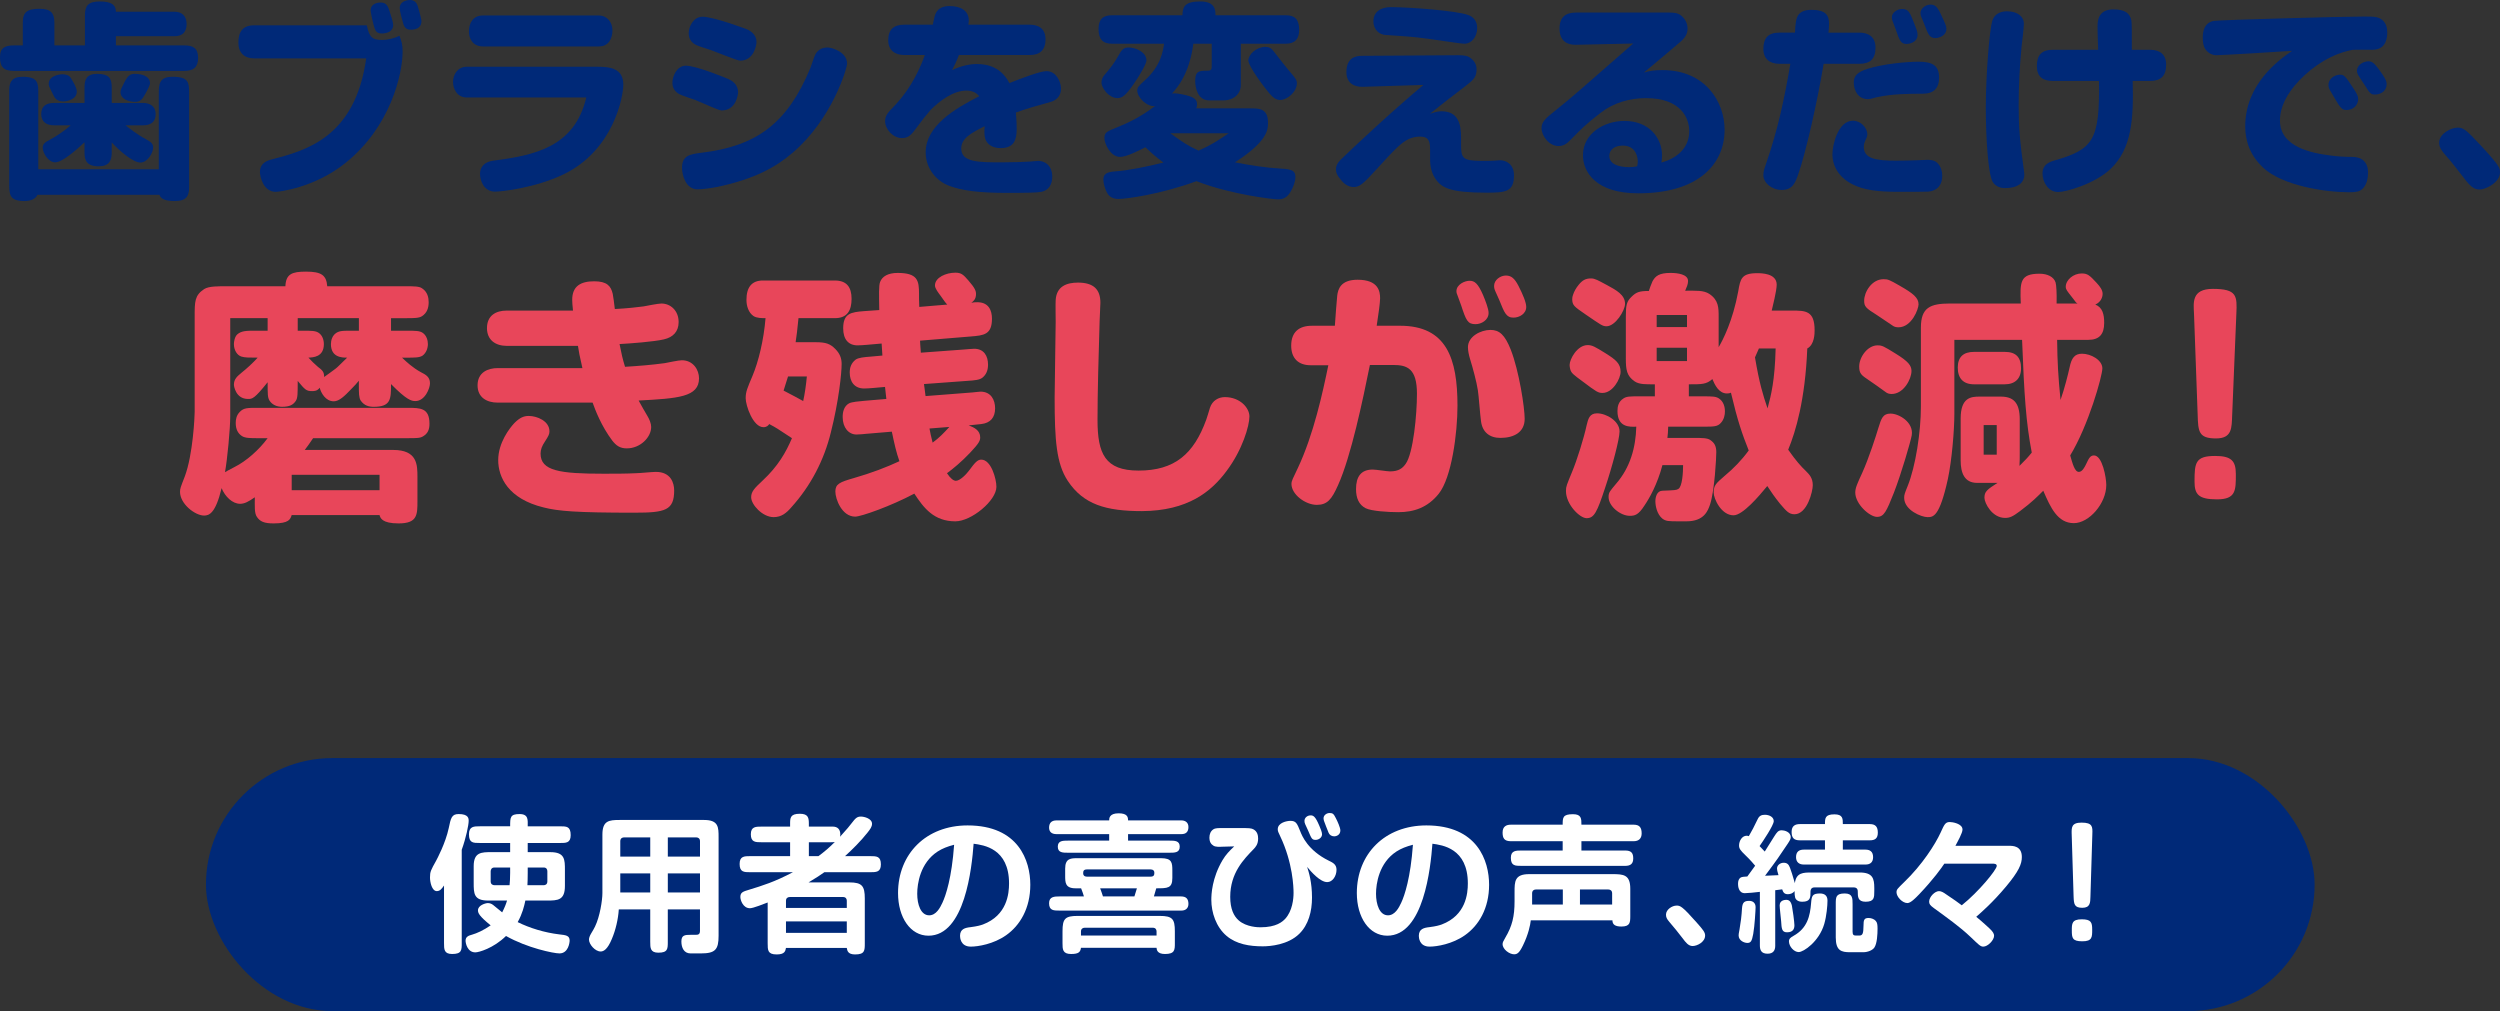 <?xml version="1.0" encoding="UTF-8"?><svg id="_レイヤー_2" xmlns="http://www.w3.org/2000/svg" viewBox="0 0 592.791 239.751"><rect x="0" y="0" width="592.791" height="239.751" fill="#333333" stroke="none"/><defs><style>.cls-1{fill:#002978;}.cls-2{fill:#fff;}.cls-3{fill:#e8465a;}</style></defs><g id="PC_design"><g id="contents"><rect class="cls-1" x="48.834" y="179.751" width="500" height="60" rx="30" ry="30"/><path class="cls-1" d="m5.407,10.765v-5.407c0-2.48.992-3.274,4.018-3.274,2.629,0,3.473,1.042,3.473,3.274v5.407h7.243V3.621c0-2.232.744-3.274,3.522-3.274,2.877,0,3.819.894,3.819,2.431h13.89c1.786,0,2.877,1.042,2.877,2.927,0,1.836-.942,2.878-2.828,2.878h-13.939v2.183h16.222c2.083,0,3.274.645,3.274,2.976,0,2.183-1.091,3.076-3.274,3.076H3.324c-2.58,0-3.324-1.042-3.324-3.274,0-2.331,1.339-2.777,3.324-2.777h2.083Zm32.244,11.657c0-2.381,0-4.217,3.274-4.217,3.919,0,3.919,1.389,3.919,4.217v22.025c0,2.133-.744,3.224-3.373,3.224-2.729,0-3.374-.694-3.671-1.487H8.88c-.347.843-1.389,1.487-3.076,1.487-3.621,0-3.621-1.587-3.621-4.266v-21.976c0-1.984.645-3.225,3.175-3.225,2.778,0,3.72.744,3.72,3.225v18.701h28.573v-17.709Zm-24.853,7.292c-1.736,0-3.026-.794-3.026-2.679,0-1.935,1.29-2.629,3.026-2.629h7.242v-3.721c0-1.885.546-3.175,2.977-3.175,2.828,0,3.473,1.042,3.473,3.175v3.721h7.391c1.687,0,3.026.794,3.026,2.629,0,1.984-1.24,2.679-3.026,2.679h-4.117c.694.546,2.877,2.282,4.812,3.274,1.389.744,1.736,1.19,1.736,2.033,0,1.092-1.24,3.522-3.026,3.522-1.736,0-4.911-2.729-6.796-4.763v2.431c0,1.836-.596,3.225-3.076,3.225-2.877,0-3.374-1.438-3.374-3.225v-2.479c-1.835,1.735-5.258,4.762-6.945,4.762s-2.976-2.282-2.976-3.522c0-.793.595-1.289,1.687-1.835,1.389-.744,3.175-1.885,4.96-3.423h-3.968Zm-1.24-9.872c0-1.885,2.53-2.231,3.224-2.231.794,0,1.587.198,1.984.843.744,1.19,1.438,2.381,1.438,3.274,0,1.885-2.381,2.331-3.175,2.331-1.19,0-1.885-.496-2.232-1.24-.199-.347-.943-1.835-1.141-2.331-.099-.198-.099-.446-.099-.646Zm24.009-.099c0,.496-.744,1.885-1.29,2.827-.546.942-.992,1.588-2.232,1.588-1.488,0-3.473-.646-3.473-2.332,0-.347.1-.595.199-.843,1.24-2.58,1.687-3.473,3.125-3.473,2.133,0,3.671.744,3.671,2.232Z"/><path class="cls-1" d="m60.246,13.84c-2.332,0-3.721-1.339-3.721-3.721,0-2.629,1.042-4.117,3.721-4.117h26.738c.545,2.58,1.091,3.473,3.572,3.473,1.389,0,2.827-.348,4.167-.992.447,1.19.744,2.034.744,3.721,0,5.357-2.877,17.858-13.493,26.391-7.441,6.002-15.973,6.895-16.569,6.895-3.026,0-3.77-3.72-3.77-4.712,0-2.232,1.984-2.778,2.778-2.977,8.036-2.084,19.793-5.159,22.422-23.96h-26.589ZM92.391,2.729c.248.743.843,2.529.843,3.175,0,1.687-1.687,2.033-2.679,2.033-1.042,0-1.439-.396-1.736-1.24-.298-.843-.943-3.72-.943-4.266,0-1.19,1.092-1.836,2.381-1.836,1.438,0,1.786.992,2.133,2.134Zm6.647-1.34c.099.396.893,2.927.893,3.621,0,1.786-1.587,2.034-2.53,2.034-.396,0-1.389,0-1.786-1.438-.248-.844-.843-2.977-.843-3.721,0-1.29,1.24-1.885,2.48-1.885.992,0,1.538.645,1.786,1.389Z"/><path class="cls-1" d="m110.694,23.116c-2.381,0-3.274-2.133-3.274-3.671,0-1.835,1.141-3.621,3.274-3.621h30.805c2.977,0,6.3.248,6.3,4.266,0,2.828-2.332,15.527-14.138,21.231-6.796,3.274-14.833,4.118-16.271,4.118-2.729,0-3.572-2.729-3.572-4.217s.893-2.828,3.125-3.125c9.971-1.29,19.296-3.274,22.075-14.981h-28.325Zm31.351-19.445c1.786,0,3.175,1.488,3.175,3.521,0,1.984-.942,3.82-3.175,3.82h-27.532c-2.282,0-3.323-1.687-3.323-3.522,0-2.034.942-3.819,3.323-3.819h27.532Z"/><path class="cls-1" d="m164.842,23.712c-.496-.199-3.125-1.042-3.77-1.39-1.042-.595-1.637-1.438-1.637-2.679,0-1.637,1.091-4.067,3.175-4.067,2.58,0,9.921,3.075,10.219,3.225.546.248,2.183,1.091,2.183,3.075,0,.348-.347,4.315-3.918,4.315-.744,0-4.663-1.885-6.25-2.479Zm36.014-8.632c0,1.141-3.572,13.195-12.898,21.132-3.77,3.225-8.73,6.201-18.007,8.136-1.29.248-3.324.546-4.564.546-2.778,0-3.671-3.373-3.671-5.109,0-2.977,1.984-3.225,4.663-3.572,13.046-1.587,20.339-6.944,25.795-20.14.198-.446.893-2.778,1.24-3.323.645-1.042,1.637-1.488,2.828-1.488.992,0,4.613,1.041,4.613,3.819Zm-32.343-3.225c-.595-.198-2.877-.893-3.473-1.19-1.141-.596-1.736-1.488-1.736-2.827,0-1.488,1.091-3.87,3.274-3.87,2.53,0,9.772,2.679,10.517,2.977,2.282.992,2.282,2.629,2.282,3.076,0,.645-.595,4.365-3.87,4.365-.694,0-5.854-2.133-6.994-2.53Z"/><path class="cls-1" d="m244.196,5.854c1.935,0,3.721.843,3.721,3.473,0,2.479-1.29,3.72-3.721,3.72h-16.816c-.546,1.438-.992,2.332-1.637,3.572,2.133-.992,4.167-1.438,5.854-1.438,2.828,0,5.854.893,7.739,4.514,2.927-1.141,7.243-2.827,8.83-2.827,2.332,0,3.423,2.629,3.423,4.167,0,1.785-1.191,2.777-2.431,3.125-3.225.893-5.705,1.587-8.285,2.529.199,1.935.199,3.423.199,3.919,0,2.58-.645,4.515-3.82,4.515-2.034,0-3.225-.992-3.621-2.183-.248-.794-.248-1.637-.149-3.026-3.274,1.687-5.556,2.877-5.556,5.308,0,3.274,4.118,3.274,9.673,3.274,2.381,0,5.655-.1,6.846-.198.199,0,1.29-.148,1.736-.148,1.538,0,3.324,1.041,3.324,3.77,0,1.885-.893,3.225-2.58,3.571-.843.199-3.77.248-8.185.248-6.697,0-10.666-.545-13.691-1.687-2.828-1.041-5.556-3.919-5.556-7.937,0-6.251,6.845-10.318,12.699-13.295-.744-.942-1.835-1.339-3.026-1.339-3.125,0-6.3,2.381-8.532,4.613-1.538,1.835-1.786,2.133-3.77,4.812-1.042,1.389-1.786,1.836-3.026,1.836-2.034,0-3.969-2.034-3.969-4.019,0-1.24.695-2.083,1.835-3.225,4.812-4.911,6.796-10.269,7.59-12.451h-4.861c-2.232,0-3.82-1.141-3.82-3.473,0-2.629,1.339-3.72,3.82-3.72h6.747c.297-1.538.496-2.382.793-2.877.546-.943,1.488-1.538,3.175-1.538,2.431,0,4.564.942,4.564,3.423,0,.396-.05.694-.099.992h14.584Z"/><path class="cls-1" d="m296.45,25.695c2.133,0,4.216,0,4.216,3.423,0,1.538,0,4.316-7.838,9.376,3.622.694,7.292,1.29,10.963,1.488,2.679.148,3.373.546,3.373,2.034,0,.893-.446,2.331-1.19,3.521-.893,1.438-1.835,1.736-2.977,1.736-.942,0-11.013-1.091-19.297-4.315-8.681,3.175-16.717,4.217-18.503,4.217-1.191,0-2.034-.447-2.53-1.191-.645-.992-1.042-2.529-1.042-3.323,0-1.29.545-1.885,2.927-2.034,2.977-.198,7.739-1.19,11.31-2.083-1.984-1.488-2.679-2.133-4.266-3.621-1.587.793-4.464,2.281-6.002,2.281-2.331,0-3.72-3.224-3.72-4.415,0-1.438.545-1.587,3.076-2.629,2.282-.942,5.159-2.183,8.929-5.01-1.885.248-4.217-2.034-4.217-3.671,0-.694.198-.992,1.786-2.431,3.869-3.473,4.315-6.995,4.563-8.682h-12.352c-2.282,0-3.175-1.19-3.175-3.473,0-2.281.992-3.273,3.175-3.273h16.717c.05-2.084.596-3.274,4.266-3.274,3.572,0,3.572,2.183,3.572,3.274h16.668c2.133,0,3.175.942,3.175,3.473,0,2.183-1.042,3.273-3.175,3.273h-10.666v9.772c0,2.133-1.637,3.671-4.216,3.671h-3.274c-2.827,0-3.323-3.175-3.323-4.613,0-2.381.942-2.431,2.877-2.431,1.042,0,1.042-.298,1.042-1.637v-4.763h-4.366c-.248,1.786-.992,7.54-5.06,11.807.694-.1,1.389,0,2.431.198,2.679.546,3.522,1.092,3.522,2.381,0,.397-.099.744-.198.942h12.798Zm-27.681-5.704c-1.885,2.679-2.679,3.273-3.819,3.273-1.935,0-3.77-2.281-3.77-3.72,0-.546.198-1.142.595-1.638,1.438-1.637,2.58-3.175,3.274-4.464.942-1.736,1.339-2.183,2.629-2.183,1.488,0,4.167,1.041,4.167,3.075,0,.744-1.538,3.473-3.076,5.655Zm8.731,11.607c3.125,2.232,3.919,2.828,6.697,4.117,3.026-1.339,4.514-2.331,7.144-4.117h-13.84Zm26.043-7.887c-.843,0-1.587-.447-2.53-1.538-1.19-1.389-5.01-6.449-5.01-7.838,0-1.438,1.935-3.225,4.068-3.225.843,0,1.389.298,2.083,1.24,1.19,1.588,3.125,3.969,3.373,4.267,1.786,2.033,1.984,2.431,1.984,3.125,0,2.034-2.282,3.969-3.968,3.969Z"/><path class="cls-1" d="m346.441,34.277c0,3.274.348,3.87,5.109,3.87,1.092,0,1.786,0,2.729-.05.396,0,.992-.1,1.438-.1,1.29,0,3.274.844,3.274,3.571,0,3.969-2.034,4.118-6.598,4.118-8.284,0-10.318-1.142-11.658-2.778-1.289-1.588-1.637-3.423-1.637-5.209v-2.183c0-1.885-.248-3.125-2.381-3.125-1.687,0-3.076.596-4.465,1.736-1.19.992-2.183,1.984-5.754,5.903-3.423,3.77-4.167,4.315-5.557,4.315-.843,0-1.885-.396-2.777-1.438-1.19-1.34-1.389-2.034-1.389-2.827,0-.646.297-1.439,1.141-2.232,3.075-2.977,11.607-11.013,19.595-17.71l-14.386.446c-1.984.05-3.87-.843-3.87-3.472,0-3.225,1.935-3.87,3.572-3.87l22.918-.148c1.538,0,2.282.148,2.977.694,1.041.794,1.389,1.687,1.389,2.629,0,1.786-.595,2.432-2.53,3.919-2.877,2.183-6.398,4.911-8.532,6.647,1.588-.546,2.183-.595,2.778-.595,4.019,0,4.613,3.175,4.613,6.2v1.687ZM329.773,1.687c4.267,0,15.676.843,18.404,1.885,1.24.446,2.083,1.488,2.083,3.026,0,2.381-1.537,3.77-2.976,3.77-1.092,0-7.987-1.141-11.162-1.488-2.679-.297-6.498-.496-7.688-.595-1.24-.1-2.778-1.092-2.778-3.274,0-2.133,1.687-3.323,4.117-3.323Z"/><path class="cls-1" d="m373.609,10.615c-2.034.05-3.819-.942-3.819-3.819,0-2.828,1.537-3.819,3.919-3.819h22.074c1.488,0,2.134.198,2.679.595,1.042.744,1.687,1.935,1.687,3.175,0,.992-.297,1.935-1.587,3.075-.446.397-7.54,6.399-8.78,7.392,1.488-.446,2.48-.595,4.415-.595,10.119,0,14.732,7.49,14.732,14.138,0,8.185-6.2,15.08-20.487,15.08-10.069,0-13.096-5.06-13.096-9.028,0-5.209,5.06-8.136,9.822-8.136,5.952,0,8.929,4.117,8.929,8.186,0,.546-.05.992-.148,1.687,3.423-.942,6.598-3.274,6.598-7.441,0-3.025-1.885-7.838-10.269-7.838-3.82,0-7.64,1.092-10.665,3.423-3.473,2.679-4.465,3.671-7.243,6.499-.942.992-1.736,1.438-2.827,1.438-2.282,0-4.019-2.48-4.019-4.217,0-1.438.694-2.183,3.721-4.563,2.827-2.232,5.903-4.911,18.007-15.527l-13.642.298Zm14.733,27.681c0-.893-.348-3.771-3.572-3.771-1.885,0-3.175.942-3.175,2.431,0,2.084,2.431,2.679,4.713,2.679.645,0,1.092-.049,1.885-.198.1-.446.149-.694.149-1.141Z"/><path class="cls-1" d="m440.894,7.738c2.033,0,3.819.893,3.819,3.571,0,2.63-1.24,3.82-3.819,3.82h-8.483c-1.488,9.028-4.216,21.033-6.002,26.143-.694,2.033-1.34,3.77-3.919,3.77-2.431,0-4.365-1.736-4.365-3.473,0-.743.099-1.239.595-2.629,2.927-8.433,4.415-15.725,5.805-23.811h-2.63c-2.281,0-3.77-1.19-3.77-3.522,0-2.629,1.19-3.869,3.77-3.869h3.721c.1-2.083.248-2.977.496-3.621.546-1.488,2.133-1.786,3.373-1.786,3.572,0,4.217,1.389,4.217,3.373,0,.794-.1,1.638-.148,2.034h7.342Zm-1.638,35.965c-3.571-1.786-4.762-4.713-4.762-7.094,0-2.282,1.339-7.987,4.861-7.987,1.835,0,3.423,1.638,3.423,3.274,0,.396-.248.992-.546,1.588-.148.297-.298.843-.298,1.339,0,2.778,2.828,3.274,7.59,3.274,1.588,0,3.919-.05,5.011-.1.396,0,2.083-.099,2.431-.099,1.438,0,2.183.297,2.877,1.289.396.596.694,1.39.694,2.53,0,2.183-1.19,3.521-3.274,3.721-.893.049-3.869.049-7.143.049-4.911,0-8.284-.446-10.864-1.785Zm16.668-21.479c-3.473,0-7.044.049-10.467.744-.298.049-1.141.248-1.588.396-.198.05-.545.148-.942.148-2.431,0-3.373-2.183-3.373-3.968,0-1.538.893-2.48,3.274-3.225,3.77-1.19,9.325-1.687,12.153-1.687,3.323,0,4.812.992,4.812,3.77,0,2.53-1.29,3.82-3.869,3.82Zm-1.935-16.42c.595,1.538.694,1.835.694,2.53,0,1.487-1.587,2.083-2.579,2.083-1.34,0-1.638-.596-2.63-3.522-.099-.297-.694-1.835-.793-2.133-.05-.198-.1-.496-.1-.694,0-.942,1.141-1.935,2.431-1.935,1.538,0,1.836.744,2.977,3.671Zm6.102-2.679c1.24,2.629,1.438,3.075,1.438,3.721,0,1.537-1.637,2.183-2.629,2.183-1.29,0-1.687-.744-2.58-3.175-.099-.348-.545-1.34-.843-2.084-.05-.198-.1-.446-.1-.694,0-1.042,1.24-1.984,2.332-1.984,1.041,0,1.587.397,2.381,2.034Z"/><path class="cls-1" d="m479.896,5.605c0,.893-.446,4.663-.545,5.407-.447,4.663-.695,9.276-.695,13.939,0,5.406.248,8.185,1.29,15.824.05.347.05.645.05.744,0,.992-.596,1.835-1.092,2.183-.793.546-1.735.893-3.621.893-1.438,0-2.431-.794-2.827-1.538-1.042-1.983-1.588-10.317-1.588-17.511,0-8.136.894-18.553,1.538-20.636.496-1.588,1.935-2.232,3.473-2.232,2.679,0,4.018,1.389,4.018,2.927Zm29.913,6.2c2.331,0,3.819,1.092,3.819,3.522,0,2.679-1.24,3.869-3.819,3.869h-4.117c.248,9.128-.248,16.022-5.159,20.785-3.819,3.671-10.765,5.556-12.501,5.556-2.381,0-3.721-2.381-3.721-4.415,0-1.488.794-2.48,2.679-3.025,9.376-2.679,10.914-4.763,10.715-18.9h-10.963c-2.331,0-3.77-.992-3.77-3.521,0-2.68,1.19-3.87,3.77-3.87h10.765c-.099-2.083-.148-5.308-.148-5.605,0-2.431.992-3.968,3.77-3.968,2.679,0,3.919.843,4.267,2.679.1.645.1,2.679.1,6.895h4.315Z"/><path class="cls-1" d="m525.532,13.096c-.894,0-1.886-.446-2.53-1.339-.546-.695-.694-1.688-.694-2.927,0-2.184.893-3.572,2.579-3.87,1.488-.248,30.756-1.041,35.717-1.041,2.431,0,3.522.049,4.465.992.694.694.992,1.637.992,2.827,0,2.282-.942,4.067-3.522,4.067-.694,0-3.969-.049-4.663,0-4.911.943-9.227,3.671-12.699,7.293-2.977,3.125-4.563,6.3-4.563,9.475,0,6.3,7.44,7.738,12.253,8.334,1.637.198,2.977.297,4.96.297,2.232,0,3.671,1.29,3.671,3.671,0,1.538-.347,3.026-1.339,3.919-.694.646-1.438.794-3.175.794-5.457,0-15.726-1.488-20.389-5.854-2.927-2.778-4.216-6.052-4.216-9.772,0-10.169,8.185-15.874,11.111-17.908-2.679.199-16.816,1.042-17.957,1.042Zm27.978,10.07c-.198-.348-.843-1.438-1.042-1.786-.248-.446-.347-.843-.347-1.24,0-1.736,1.835-2.431,2.679-2.431,1.042,0,1.29.298,3.125,3.076.992,1.487,1.24,2.033,1.24,2.728,0,1.29-1.042,2.58-2.828,2.58-1.091,0-1.537-.744-2.827-2.927Zm7.242-2.927c-.248-.397-1.19-1.736-1.587-2.431-.1-.198-.298-.596-.298-1.042,0-1.24,1.389-2.232,2.778-2.232.893,0,1.488.646,2.48,1.984,1.339,1.836,1.785,2.629,1.785,3.423,0,1.538-1.24,2.48-2.827,2.48-.893,0-1.19-.298-2.332-2.183Z"/><path class="cls-1" d="m582.771,30.26c1.339,0,1.984.496,5.357,4.117,4.663,5.01,4.663,5.556,4.663,6.498,0,2.382-3.374,4.068-4.812,4.068-1.637,0-2.431-.992-4.514-3.721-.844-1.042-2.431-3.175-3.373-4.167-1.092-1.24-1.736-2.084-1.736-3.225,0-2.133,2.827-3.571,4.415-3.571Z"/><path class="cls-3" d="m85.1,90.259c-.434.558-.992,1.178-1.86,2.046-1.488,1.55-2.79,2.852-4.092,2.852-1.984,0-3.038-2.046-3.348-3.224-.31.434-.682.806-1.798.806-1.364,0-1.674-.31-3.41-2.418,0,3.101,0,4.03-.434,4.712-.62.931-1.426,1.426-3.286,1.426-1.24,0-2.356-.495-2.976-1.487-.434-.744-.434-1.488-.434-4.34-3.162,3.968-3.658,3.968-4.65,3.968-2.976,0-3.348-3.162-3.348-3.348,0-1.364.744-1.984,1.86-2.914,1.178-.93,2.666-2.294,3.782-3.534-2.046,0-3.038,0-3.844-.248-1.054-.31-1.798-1.55-1.798-2.976,0-.558.186-1.735.806-2.294.992-.868,2.231-.868,4.277-.868h2.914v-2.976h-8.866v23.249c0,2.976-.682,10.167-1.24,13.268.434-.248.62-.372,2.294-1.24,2.728-1.364,5.766-4.03,7.812-6.819h-2.294c-1.736,0-3.038,0-3.782-.496-.992-.62-1.488-1.674-1.488-3.101,0-.93.186-1.859.992-2.665.93-.931,1.736-.931,4.278-.931h35.462c3.038,0,5.208,0,5.208,3.782,0,1.426-.434,2.294-1.426,2.914-.744.496-1.488.496-3.782.496h-22.381c-1.054,1.55-1.364,1.983-1.984,2.789h20.955c5.766,0,5.766,3.534,5.766,6.448v5.642c0,3.285,0,5.331-4.464,5.331-3.968,0-4.34-1.302-4.526-1.983h-20.831c-.31.992-.62,1.983-4.278,1.983-2.232,0-3.224-.434-3.968-1.55-.62-.867-.496-2.542-.496-4.649-1.488,1.054-2.479,1.55-3.472,1.55-1.86,0-3.596-1.735-4.402-3.72-1.426,6.014-2.976,6.51-4.154,6.51-2.107,0-5.704-2.728-5.704-5.642,0-.744.124-1.054,1.116-3.596,1.984-5.27,2.356-14.445,2.356-15.313v-22.629c0-3.596,0-5.021,2.231-6.51,1.116-.743,3.472-.682,5.394-.682h13.887c.124-2.914,1.55-3.472,4.897-3.472,3.658,0,4.836.868,5.022,3.472h18.785c1.798,0,3.038,0,3.72.496,1.302.868,1.55,2.231,1.55,3.286,0,1.426-.434,2.542-1.55,3.285-.682.496-1.984.496-3.72.496h-3.658v2.976h3.658c2.17,0,3.1,0,3.844.496.93.62,1.24,1.798,1.24,2.666,0,1.054-.434,2.108-1.24,2.728-.744.496-1.798.496-3.844.496h-1.054c1.054.992,2.48,2.356,4.526,3.472,1.116.559,2.107,1.116,2.107,2.604,0,1.178-1.178,4.216-3.472,4.216-.93,0-2.046-.248-5.766-4.03,0,3.534,0,5.394-4.092,5.394-1.116,0-2.232-.248-3.1-1.487-.434-.683-.434-1.798-.434-3.72v-.992Zm-15.933,22.318v3.658h20.831v-3.658h-20.831Zm15.933-34.16v-2.976h-14.507v2.976h1.116c2.17,0,3.1,0,3.844.496.868.559,1.24,1.674,1.24,2.666,0,3.1-2.542,3.162-3.658,3.224.682.744,1.488,1.55,2.232,2.17,1.178.868,1.488,1.302,1.488,2.418.434-.31,2.356-1.674,2.728-1.983.558-.435.744-.683,2.728-2.604-1.24,0-3.844-.062-3.844-3.224,0-.868.31-2.046,1.302-2.666.868-.558,2.046-.496,3.782-.496h1.55Z"/><path class="cls-3" d="m118.011,95.467c-2.604,0-4.773-1.24-4.773-4.092,0-3.101,2.479-4.092,4.773-4.092h20.087c-.682-2.977-.868-3.968-1.054-5.27h-16.863c-2.666,0-4.711-1.364-4.711-4.216,0-2.977,2.107-4.154,4.711-4.154h15.685c-.124-1.178-.186-2.046-.186-2.542,0-3.285,2.046-4.401,5.208-4.401,3.038,0,3.968,1.116,4.402,2.976.124.559.372,2.48.496,3.596,2.79-.124,5.394-.434,6.82-.62.62-.124,3.472-.682,4.216-.682,2.17,0,4.092,1.674,4.092,4.401,0,2.232-1.302,3.597-3.472,4.092-2.293.559-8.122.992-10.539,1.116.434,2.232.744,3.596,1.302,5.394,3.1-.186,6.262-.434,9.423-.867.682-.124,3.286-.683,4.03-.683,2.728,0,4.092,2.294,4.092,4.278,0,4.463-5.021,4.773-14.321,5.27.682,1.239,1.364,2.479,2.046,3.596.496.806.93,1.859.93,2.666,0,2.479-2.604,5.083-5.766,5.083-1.674,0-2.542-.682-3.472-1.859-2.604-3.472-4.03-7.254-4.65-8.989h-22.505Zm32.548,26.101c-13.949,0-18.227-.372-21.637-1.24-8.432-2.046-10.788-7.191-10.788-11.222,0-4.092,2.666-7.563,3.844-8.804,1.302-1.302,2.232-1.674,3.41-1.674,1.922,0,4.897,1.179,4.897,3.658,0,.62-.186,1.054-1.116,2.479-.62.931-.992,1.798-.992,2.79,0,4.092,4.526,4.773,14.941,4.773,2.666,0,5.27,0,7.75-.124.744,0,3.844-.31,4.649-.31,3.534,0,4.34,2.604,4.34,4.401,0,4.712-2.108,5.271-9.299,5.271Z"/><path class="cls-3" d="m197.953,66.514c2.79,0,3.968,1.551,3.968,4.34,0,2.729-.992,4.588-3.968,4.588h-8.618c-.31,3.038-.434,4.154-.682,5.704h4.836c2.294,0,3.348.372,4.526,1.55,1.178,1.178,1.55,2.294,1.55,3.596,0,2.231-.682,8.804-2.542,16.181-1.612,6.634-4.773,12.71-9.361,17.793-1.178,1.364-2.356,2.356-4.216,2.356-2.666,0-5.332-2.976-5.332-4.712,0-1.364.806-2.17,2.728-3.968,3.658-3.41,5.518-6.695,6.944-10.043-3.472-2.294-3.844-2.542-5.394-3.349-.186.311-.558.744-1.364.744-2.48,0-4.216-5.146-4.216-6.882,0-1.55.434-2.479,1.612-5.27,1.426-3.409,2.666-8.432,3.1-13.701-.806,0-2.108,0-2.852-.496-1.178-.806-1.674-2.355-1.674-3.844,0-2.976,1.24-4.588,3.906-4.588h17.049Zm-11.098,22.753c-.496,1.612-.682,2.17-1.054,3.348,1.674.868,3.906,2.046,4.649,2.48.372-1.674.682-3.782.868-5.828h-4.464Zm18.723,13.577c-.558.062-1.736.187-2.48.187-1.86,0-3.286-1.612-3.286-4.154,0-1.239.31-2.542,1.488-3.224.682-.372,2.418-.496,3.72-.62l5.146-.434c-.124-.93-.248-2.294-.31-2.852l-2.79.248c-.496.062-1.798.123-2.17.123-2.294,0-3.41-1.611-3.41-3.781,0-1.24.372-2.231,1.364-3.038.682-.496,1.984-.62,3.658-.744l2.728-.248-.186-2.852-3.534.311c-.62.062-1.798.124-2.17.124-2.17,0-3.41-1.427-3.41-4.03,0-3.596,1.86-3.844,5.021-4.092l3.534-.248c-.062-3.596-.124-5.827.186-6.634.496-1.363,1.922-2.17,4.154-2.17,4.774,0,5.084,1.798,5.084,4.96,0,.992,0,1.674.062,3.1l6.633-.558c-.434-.434-.806-.992-1.55-2.046-.496-.682-1.364-1.736-1.364-2.479,0-1.922,2.666-3.038,4.835-3.038,1.426,0,1.922.496,3.1,1.859,1.612,1.86,1.798,2.48,1.798,3.225,0,1.239-.682,1.735-1.116,2.046.682-.124.992-.124,1.426-.124,2.728,0,3.472,1.983,3.472,3.905,0,3.782-1.922,3.968-5.022,4.216l-12.027.992c0,.682.062.868.186,2.852l10.105-.744c.992-.062,1.922-.186,2.542-.186,2.294,0,3.286,1.674,3.286,3.781,0,1.427-.496,2.418-1.364,3.101-.682.496-1.674.619-3.72.743l-10.105.744c.124,1.054.186,1.24.372,2.853l11.159-.868c.372,0,1.364-.187,1.86-.187,2.48,0,3.472,1.922,3.472,3.968,0,2.17-1.116,3.472-3.286,3.72l-2.976.311c1.302.496,2.728,1.178,2.728,2.852,0,.806-.31,1.426-2.417,3.658-2.046,2.17-4.03,3.781-5.456,4.835.806,1.24,1.55,1.798,2.108,1.798.992,0,2.48-1.55,3.162-2.479,1.364-1.859,1.984-2.542,2.852-2.542,2.356,0,3.596,4.588,3.596,6.448,0,3.285-5.952,8.184-9.733,8.184-5.083,0-7.501-3.162-9.733-6.572-5.58,2.976-12.647,5.456-14.011,5.456-3.162,0-4.711-4.154-4.711-5.952s1.054-2.231,4.277-3.161c4.34-1.24,7.998-2.666,10.912-4.03-.744-2.046-1.24-4.34-1.798-7.006l-5.89.496Zm14.817-1.239c.186,1.054.372,1.859.744,3.348,1.55-1.116,2.666-2.294,3.968-3.72l-4.712.372Z"/><path class="cls-3" d="m253.171,114.003c-2.666-4.091-3.1-9.485-3.1-19.715,0-2.852.248-15.437.248-17.979,0-.868-.062-4.401,0-5.146.186-3.224,2.542-4.154,5.27-4.154,3.72,0,5.332,1.612,5.332,4.774,0,.682-.186,3.781-.186,4.401-.248,7.997-.496,17.111-.496,23.373,0,8.06,1.798,12.027,9.734,12.027,8.555,0,13.081-3.906,16.057-12.09.186-.496.62-1.983.868-2.79.558-1.735,2.046-2.542,3.534-2.542,3.596,0,5.828,2.542,5.828,4.588,0,2.232-1.674,7.936-5.394,12.896-3.658,4.96-9.237,9.485-20.087,9.548-8.494,0-13.887-1.55-17.607-7.192Z"/><path class="cls-3" d="m331.953,77.239c11.098,0,13.64,7.812,13.64,18.971,0,6.448-1.364,17.05-4.464,20.894-2.604,3.224-5.827,4.34-9.547,4.34-2.418,0-6.386-.248-7.75-.931-1.612-.806-2.294-2.418-2.294-4.525,0-2.976,1.178-4.649,3.968-4.649.744,0,3.41.434,4.092.434,2.046,0,2.976-.744,3.72-1.798,1.798-2.542,2.666-11.655,2.666-16.615,0-5.951-2.294-6.819-5.58-6.819h-5.579c-1.674,8.245-4.464,21.698-7.563,28.519-1.488,3.348-2.542,4.649-5.022,4.649-2.728,0-6.013-2.479-6.013-4.96,0-.744.372-1.363,1.488-3.72,3.782-7.997,5.952-18.103,7.254-24.427h-4.216c-2.914,0-4.588-1.674-4.588-4.649,0-3.224,1.86-4.712,4.897-4.712h5.456c.124-1.735.434-6.138.558-7.129.187-1.551.807-3.782,4.836-3.782,4.96,0,5.332,2.79,5.332,4.401,0,1.055-.435,4.092-.807,6.51h5.518Zm19.716-7.253c.619,1.487,1.302,3.285,1.302,4.216,0,1.674-1.674,2.665-3.101,2.665-1.859,0-2.231-.867-3.409-4.464-.124-.371-.559-1.55-.93-2.541-.062-.124-.187-.435-.187-.807,0-1.611,1.984-2.479,3.1-2.479,1.179,0,1.984.558,3.225,3.41Zm6.571,12.957c1.983,5.084,3.286,13.763,3.286,16.367,0,3.1-2.418,4.525-5.767,4.525-2.604,0-4.277-1.426-4.587-3.968-.187-1.178-.559-6.262-.744-7.315-.311-2.046-1.24-5.456-1.86-7.439-.248-.807-.496-1.922-.496-2.79,0-2.542,3.038-4.092,5.332-4.092,2.108,0,3.41,1.116,4.836,4.712Zm1.798-15.189c1.054,2.046,1.859,3.968,1.859,5.021,0,1.612-1.611,2.542-3.037,2.542-1.736,0-2.17-1.239-3.348-4.153-.124-.372-.931-1.984-1.116-2.542-.062-.187-.124-.496-.124-.806,0-1.488,1.55-2.48,2.79-2.48,1.239,0,2.046.62,2.976,2.418Z"/><path class="cls-3" d="m371.312,116.421c0-1.115.187-1.426,1.426-4.463,1.178-2.79,2.853-8.184,3.472-11.098.372-1.55.683-2.852,2.48-2.852,2.231,0,5.331,1.859,5.331,4.277,0,1.859-1.798,8.556-3.409,13.329-1.922,5.828-2.604,7.254-4.402,7.254-1.611,0-4.897-3.224-4.897-6.448Zm.868-29.882c0-1.364,1.798-4.712,4.277-4.712,1.116,0,1.798.434,4.216,1.922,2.48,1.55,3.596,2.479,3.596,4.402,0,1.674-1.859,5.021-4.277,5.021-1.054,0-1.426-.248-4.649-2.666-2.356-1.736-2.79-2.046-3.038-3.038-.062-.31-.124-.62-.124-.93Zm2.17-19.033c.868-1.054,1.611-1.487,2.914-1.487.93,0,1.611.434,3.72,1.55,2.294,1.239,4.34,2.355,4.34,4.464,0,1.611-2.294,5.331-4.402,5.331-.93,0-1.302-.31-5.021-2.852-2.604-1.798-3.1-2.108-3.1-3.596,0-.372.062-.682.186-.992.248-.806.744-1.674,1.364-2.418Zm50.527,6.138c3.224,0,5.394,0,5.394,4.649,0,.744,0,3.41-1.736,4.34-.496,12.151-2.728,19.653-4.525,23.993,1.798,2.604,3.162,4.092,4.153,5.021.868.868,1.674,1.674,1.674,3.41,0,1.426-1.302,6.881-4.34,6.881-1.302,0-1.922-.743-3.409-2.479-1.302-1.611-2.108-2.79-3.038-4.216-1.922,2.356-5.827,6.943-7.997,6.943-2.914,0-4.712-3.905-4.712-5.394,0-1.735.558-2.17,2.542-3.905,2.17-1.798,4.092-3.782,5.766-6.076-1.55-3.905-2.604-6.881-4.216-13.701-.248.124-.496.187-.93.187-1.984,0-2.914-2.108-3.473-3.41-1.426,1.24-2.417,1.24-5.579,1.24v2.852h3.348c2.17,0,3.038,0,3.781.496,1.116.744,1.427,1.983,1.427,3.1,0,.744-.187,1.86-.931,2.666-.806.93-1.674.93-4.277.93h-8.245c-.062,1.24-.062,1.798-.187,2.666h6.386c1.736,0,3.1,0,3.782.496.991.682,1.426,1.426,1.426,2.914,0,1.115-.372,8.989-1.488,12.399-.496,1.426-1.364,3.968-5.58,3.968h-1.674c-2.604,0-3.224,0-4.092-.683-1.178-.992-1.611-2.852-1.611-4.092,0-.991.372-2.418,1.611-2.479,3.038-.124,3.349-.124,3.844-.435.931-.558,1.116-3.905,1.116-5.642h-4.897c-1.24,4.65-3.1,7.874-4.278,9.61-1.426,2.231-2.293,2.417-3.472,2.417-2.17,0-5.021-2.231-5.021-4.463,0-1.116.311-1.364,1.798-3.162,3.286-3.782,4.649-8.494,4.773-13.516-1.611.062-4.463.187-4.463-3.72,0-1.116.247-2.231,1.426-2.976.744-.496,1.55-.496,3.781-.496h3.658v-2.852c-2.108,0-3.658.062-4.773-.683-1.922-1.302-2.108-2.789-2.108-5.518v-9.795c0-2.79.187-3.658,1.364-4.774,1.115-1.115,1.922-1.363,4.092-1.363.062-.248.62-1.798.867-2.294.683-1.24,1.551-1.984,4.278-1.984,1.674,0,4.153.311,4.153,1.922,0,.744-.31,1.427-.682,2.294,2.604,0,4.34-.124,5.704.744,2.231,1.488,2.231,3.286,2.231,5.456v7.191c.992-1.674,3.348-6.199,4.649-13.268.496-2.913.744-4.277,4.464-4.277.992,0,4.65,0,4.65,2.728,0,1.426-.992,5.332-1.179,6.138h4.774Zm-32.053,1.054v2.853h7.191v-2.853h-7.191Zm0,7.75v3.162h7.191v-3.162h-7.191Zm24.241.186c-.496,1.116-.62,1.364-.931,2.108,1.055,6.199,1.86,8.804,2.977,12.089.867-3.161,1.735-6.695,1.922-14.197h-3.968Z"/><path class="cls-3" d="m449.091,116.793c-1.798,4.526-2.355,5.766-4.029,5.766-1.736,0-5.146-3.037-5.146-5.766,0-1.115.496-2.17,1.611-4.588,1.612-3.533,3.41-9.175,3.844-10.663.744-2.418,1.116-3.472,2.914-3.472,1.984,0,5.518,2.046,5.021,5.146-.248,1.426-2.479,9.113-4.216,13.577Zm.435-32.92c2.914,1.798,3.72,2.79,3.72,4.092,0,1.922-1.86,5.456-4.712,5.456-.62,0-1.054-.187-1.302-.372-1.364-.992-3.534-2.542-4.03-2.853-1.859-1.239-2.355-1.611-2.355-3.285,0-2.232,1.983-5.021,4.34-5.021,1.116,0,1.426.186,4.34,1.983Zm.93-16.119c3.162,1.798,4.464,2.852,4.464,4.402,0,1.115-1.612,5.455-4.773,5.455-.559,0-.931-.124-1.24-.31-1.302-.868-3.224-2.17-3.782-2.542-2.789-1.736-3.1-2.108-3.1-3.472,0-2.046,1.798-5.084,4.588-5.084,1.054,0,1.364.124,3.844,1.55Zm28.456,39.554c0,1.302,0,2.294-.062,3.162,1.363-1.364,1.983-1.984,2.914-3.162-1.364-7.067-1.798-13.639-2.294-26.721h-16.058v17.545c0,3.658-.558,10.85-1.55,15.5-1.983,8.989-3.472,8.989-4.836,8.989-1.363,0-5.518-1.612-5.518-4.588,0-.682.124-1.054.807-2.728,1.922-4.712,3.161-12.958,3.161-18.909v-18.723c0-4.774,2.232-5.704,6.943-5.704h16.739c-.186-5.084-.248-7.067,4.464-7.067,1.86,0,3.348.744,3.782,2.046.186.558.31,2.604.248,5.021h4.959c-.248-.124-.434-.31-.495-.434-.248-.372-.683-.868-.807-1.055-1.178-1.487-1.487-1.859-1.487-2.479,0-1.612,1.798-3.162,3.781-3.162,1.426,0,1.922.496,3.534,2.232.868.93,1.426,1.735,1.426,2.604,0,.806-.435,1.984-1.736,2.542,1.736.682,2.108,2.355,2.108,4.34,0,2.728-1.178,4.029-3.782,4.029h-7.377c.062,5.395.248,8.618.806,14.26.992-2.852,1.798-6.138,2.17-7.812.434-2.108,1.178-3.162,2.914-3.162,2.107,0,4.835,1.488,4.835,3.472,0,1.798-3.285,13.516-7.625,20.645.558,1.923,1.054,3.906,2.046,3.906.806,0,1.363-1.116,1.674-1.736.682-1.426.992-2.17,1.922-2.17,1.983,0,2.914,5.271,2.914,7.006,0,4.402-4.092,9.052-7.688,9.052-3.844,0-5.519-3.658-7.254-7.688-1.24,1.24-2.604,2.666-5.518,4.836-1.674,1.239-2.356,1.611-3.534,1.611-3.1,0-4.897-3.533-4.897-4.773,0-1.426.558-1.922,3.1-3.534h-4.836c-2.976,0-3.905-2.294-3.905-5.331v-9.92c0-5.084,2.542-5.207,4.525-5.207h4.96c2.914,0,4.525,1.302,4.525,5.394v7.873Zm-10.849-16.181c-2.542,0-3.844-1.426-3.844-3.968,0-2.604,1.426-3.72,3.844-3.72h7.315c2.604,0,3.844,1.239,3.844,3.905,0,2.418-1.426,3.782-3.844,3.782h-7.315Zm2.293,9.671v7.006h3.101v-7.006h-3.101Z"/><path class="cls-3" d="m529.287,98.38c-.124,3.101,0,5.58-3.844,5.58-4.154,0-4.216-1.674-4.34-5.58l-.868-23.992c-.124-2.604-.62-5.89,4.464-5.89,5.766,0,5.766,1.674,5.579,5.89l-.991,23.992Zm.867,14.012c0,3.844.062,6.014-4.463,6.014-4.402,0-5.332-1.178-5.332-4.216,0-4.464.186-6.076,4.897-6.076,3.844,0,4.897,1.179,4.897,4.278Z"/><path class="cls-2" d="m105.283,209.968c-.525.77-.945,1.33-1.715,1.33-1.155,0-1.61-2.136-1.61-3.221,0-1.4.21-1.75,1.436-3.955.245-.455,2.24-4.166,3.01-7.771.49-2.381.7-3.326,2.345-3.326,2.345,0,2.38,1.051,2.38,1.61,0,.98-.63,4.061-1.646,6.861v22.122c0,1.68,0,2.59-2.275,2.59-1.925,0-1.925-1.12-1.925-2.59v-13.651Zm15.682-14.037c0-2.135,0-2.905,2.24-2.905,2.17,0,1.925,1.471,1.925,2.905h7.631c1.575,0,2.556,0,2.556,2.101,0,1.891-1.155,1.855-2.556,1.855h-7.631v2.17h5.356c3.465,0,3.465,1.75,3.465,4.271v3.745c0,3.396-1.68,3.466-4.271,3.466h-5.11c-.28,1.33-.7,3.115-1.82,5.11,2.835,1.4,6.335,2.485,9.836,2.905,1.61.175,2.485.28,2.485,1.471,0,.489-.315,3.045-2.416,3.045-1.365,0-7.666-1.295-12.671-4.131-3.01,2.94-6.476,3.886-7.281,3.886-1.855,0-2.31-2.135-2.31-2.766,0-.979.77-1.225,1.54-1.435,1.19-.351,2.625-.98,4.411-2.205-2.765-2.24-3.01-2.94-3.01-3.57,0-1.19,1.785-1.716,2.38-1.716.665,0,1.155.386,1.435.63,1.05.875,1.12.945,1.925,1.575.56-1.085.91-1.96,1.155-2.8h-4.48c-3.43,0-3.43-1.681-3.43-4.271v-3.886c0-3.325,1.855-3.325,4.235-3.325h4.411v-2.17h-7.176c-1.61,0-2.59,0-2.59-2.065,0-1.891,1.19-1.891,2.59-1.891h7.176Zm0,9.767h-3.71c-.7,0-.91.49-.91.91v2.38c0,.7.49.91.91.91h3.57c.07-.805.14-1.54.14-2.94v-1.26Zm4.165,1.33c0,1.295-.035,2.17-.07,2.87h3.851c.42,0,.875-.21.875-.91v-2.38c0-.42-.175-.91-.875-.91h-3.781v1.33Z"/><path class="cls-2" d="m154.183,215.638h-7.456c-.14,2.275-.735,4.866-1.646,7.001-1.015,2.45-1.925,2.976-2.66,2.976-1.295,0-2.765-1.681-2.765-2.835,0-.351.175-.875.49-1.4.42-.7.77-1.295.945-1.681,1.155-2.38,1.75-6.23,1.75-7.945v-13.861c0-3.291,1.541-3.466,4.096-3.466h20.022c3.431,0,3.431,1.75,3.431,4.096v23.348c0,3.29-.771,4.2-4.201,4.2h-2.45c-1.54,0-2.17-1.33-2.17-2.835,0-1.506.805-1.575,2.24-1.575h1.085c.595,0,1.085-.035,1.085-.945v-5.076h-7.631v7.666c0,1.681,0,2.591-2.24,2.591-1.925,0-1.925-1.155-1.925-2.591v-7.666Zm-6.195-17.081c-.42,0-.91.21-.91.91v3.64h7.105v-4.55h-6.195Zm-.91,8.541v4.515h7.105v-4.515h-7.105Zm11.271-3.991h7.631v-3.64c0-.7-.49-.91-.91-.91h-6.721v4.55Zm0,3.991v4.515h7.631v-4.515h-7.631Z"/><path class="cls-2" d="m182.028,213.993c-.805.314-3.431,1.365-4.201,1.365-1.645,0-2.275-1.926-2.275-2.66,0-1.12.63-1.296,2.135-1.751,3.08-.944,5.95-1.819,10.326-4.13h-10.046c-1.54,0-2.59,0-2.59-1.96,0-1.855,1.12-1.855,2.59-1.855h9.381v-3.29h-6.721c-1.505,0-2.59,0-2.59-1.891,0-1.82,1.155-1.82,2.59-1.82h6.721v-.63c0-1.4,0-2.415,2.311-2.415,2.03,0,2.135,1.015,2.135,2.415v.63h5.67c1.155,0,1.785.665,1.785,1.855,0,.28-.035.455-.07.56,1.61-1.75,2.45-2.8,2.73-3.185.945-1.226,1.295-1.61,2.24-1.61.735,0,2.625.455,2.625,1.715,0,.7-.42,1.261-1.05,2.065-1.505,1.925-3.71,4.13-5.355,5.601h5.916c1.54,0,2.59,0,2.59,1.96,0,1.855-1.12,1.855-2.59,1.855h-10.816c-1.085.77-1.715,1.19-3.746,2.415h9.696c3.01,0,3.64.875,3.64,3.815v10.606c0,1.75,0,2.66-2.31,2.66-1.715,0-1.855-.91-1.96-1.54h-14.421c-.14.734-.28,1.54-2.205,1.54-2.135,0-2.135-1.016-2.135-2.66v-9.661Zm18.762,1.295v-1.715c0-.42-.21-.875-.91-.875h-12.601c-.42,0-.91.21-.91.875v1.715h14.421Zm-14.421,3.186v2.73h14.421v-2.73h-14.421Zm5.426-18.762v3.29h2.275c1.541-1.155,2.45-1.925,3.886-3.36-.315.07-.42.07-1.295.07h-4.865Z"/><path class="cls-2" d="m220.15,221.869c-4.27,0-7.21-4.306-7.21-10.116,0-9.276,6.65-16.032,16.487-16.032,12.111,0,14.876,8.401,14.876,14.072,0,5.601-2.45,9.66-5.741,11.971-2.975,2.101-6.651,2.695-8.366,2.695-2.485,0-2.556-2.205-2.556-2.555,0-1.646,1.226-1.926,2.521-2.065,1.61-.21,2.31-.42,2.905-.63,5.741-2.171,6.196-7.316,6.196-9.731,0-8.331-6.056-9.101-8.401-9.416-.42,5.671-2.065,21.808-10.711,21.808Zm2.17-19.952c-4.13,2.695-4.831,7.631-4.831,10.011,0,2.521.84,5.11,2.835,5.11,1.645,0,2.59-1.785,3.15-3.01.805-1.716,2.205-5.916,2.765-13.722-1.61.42-2.765.875-3.92,1.61Z"/><path class="cls-2" d="m280.118,194.531c.98,0,1.68.524,1.68,1.575,0,1.155-.595,1.68-1.68,1.68h-12.636v1.54h9.801c1.26,0,2.45,0,2.45,1.436,0,1.435-1.19,1.435-2.45,1.435h-24.013c-1.26,0-2.45,0-2.45-1.435,0-1.436,1.19-1.436,2.45-1.436h9.731v-1.54h-12.496c-1.225,0-1.75-.63-1.75-1.54,0-1.015.49-1.715,1.75-1.715h12.496c0-.455,0-1.681,2.24-1.681,2.135,0,2.24.945,2.24,1.681h12.636Zm-23.102,18.026c-.175-.524-.35-1.189-.666-1.925h-1.33c-2.45,0-2.45-1.4-2.45-2.976v-1.715c0-2.45,1.4-2.45,2.976-2.45h19.742c2.59,0,2.695,1.015,2.695,2.975v1.716c0,2.45-1.12,2.45-3.815,2.45-.07.28-.49,1.646-.56,1.925h6.441c1.225,0,1.75.596,1.75,1.785,0,.945-.595,1.575-1.68,1.575h-28.843c-1.435,0-2.521,0-2.521-1.75,0-1.575,1.26-1.61,2.521-1.61h5.741Zm21.562,11.097c0,1.575,0,2.555-2.345,2.555-1.855,0-1.96-1.015-1.995-1.47h-17.922c-.14.945-.455,1.47-2.345,1.47-2.03,0-2.03-1.155-2.03-2.555v-2.836c0-2.975.595-3.64,3.605-3.64h19.427c3.045,0,3.605.734,3.605,3.64v2.836Zm-4.34-2.801c0-.42-.21-.875-.91-.875h-16.102c-.42,0-.91.21-.91.875v.98h17.922v-.98Zm-16.487-14.701c-.91,0-.91.524-.91.979,0,.386.245.735.91.735h15.086c.875,0,.875-.524.875-.979,0-.386-.245-.735-.875-.735h-15.086Zm11.236,6.405c.07-.245.49-1.61.595-1.925h-8.716c.21.49.63,1.82.665,1.925h7.456Z"/><path class="cls-2" d="m290.062,200.762c-.945.035-1.82.104-2.345-.245-.56-.35-.945-.875-.945-1.925,0-.771.28-1.506.91-1.926.525-.35,1.19-.314,2.345-.314h4.34c1.75,0,2.38,0,2.94.35.805.49,1.015,1.33,1.015,2.136,0,1.364-.595,1.995-1.05,2.484-2.345,2.416-5.565,5.671-5.565,11.342,0,2.835.84,4.55,1.995,5.565,1.855,1.646,4.761,1.646,5.181,1.646,3.78,0,5.215-1.33,5.88-2.03,1.68-1.855,1.96-4.69,1.96-6.126,0-1.226-.14-7.105-3.186-13.477-.42-.875-.56-1.155-.56-1.61,0-1.575,2.17-1.995,3.011-1.995,1.33,0,1.575.63,2.31,2.45.42,1.085,1.82,4.551,6.791,7.001.945.455,1.82.875,1.82,2.136,0,1.505-.945,2.939-2.205,2.939-1.68,0-3.815-2.45-4.761-3.604.42,1.295,1.155,3.64,1.155,7.28,0,3.29-.84,6.44-3.01,8.576-2.661,2.625-6.896,2.975-8.681,2.975-3.08,0-6.23-.489-8.576-2.484-2.485-2.101-3.605-5.566-3.605-8.541,0-1.296.14-5.146,2.66-9.416.77-1.296,1.646-2.205,2.766-3.256l-2.59.07Zm22.752-5.006c.28.63.665,1.575.665,2.065,0,.771-.77,1.33-1.541,1.33-.875,0-.98-.385-1.715-2.101-.07-.175-.455-1.05-.735-1.609-.14-.315-.175-.525-.175-.806,0-.7.63-1.295,1.47-1.295.63,0,1.12.245,2.03,2.415Zm3.956-1.715c.35.665,1.05,2.205,1.05,2.87,0,1.05-.91,1.4-1.471,1.4-.63,0-1.119-.351-1.33-.875-.175-.455-1.015-2.521-1.084-2.801-.035-.14-.105-.42-.105-.595,0-.771.77-1.26,1.435-1.26.771,0,.98.21,1.506,1.26Z"/><path class="cls-2" d="m328.938,221.869c-4.271,0-7.211-4.306-7.211-10.116,0-9.276,6.65-16.032,16.486-16.032,12.111,0,14.877,8.401,14.877,14.072,0,5.601-2.45,9.66-5.74,11.971-2.976,2.101-6.651,2.695-8.366,2.695-2.485,0-2.556-2.205-2.556-2.555,0-1.646,1.226-1.926,2.521-2.065,1.61-.21,2.311-.42,2.905-.63,5.74-2.171,6.195-7.316,6.195-9.731,0-8.331-6.056-9.101-8.4-9.416-.42,5.671-2.065,21.808-10.711,21.808Zm2.17-19.952c-4.131,2.695-4.83,7.631-4.83,10.011,0,2.521.84,5.11,2.835,5.11,1.646,0,2.59-1.785,3.15-3.01.805-1.716,2.205-5.916,2.765-13.722-1.609.42-2.765.875-3.92,1.61Z"/><path class="cls-2" d="m370.536,195.546c0-1.68,0-2.485,2.45-2.485,1.995,0,1.995,1.051,1.995,2.485h12.392c1.365,0,1.89.665,1.89,2.065,0,1.226-.7,1.855-1.89,1.855h-12.392v2.205h10.361c1.47,0,1.925.595,1.925,1.89,0,1.33-.735,1.751-1.925,1.751h-24.538c-1.54,0-2.555,0-2.555-1.926,0-1.715,1.225-1.715,2.555-1.715h9.731v-2.205h-12.286c-1.575,0-1.961-.735-1.961-2.065,0-1.4.841-1.855,1.961-1.855h12.286Zm-7.561,22.683c-.141,1.19-.561,3.29-1.855,5.95-.875,1.82-1.4,2.101-2.101,2.101-1.085,0-2.73-1.155-2.73-2.415,0-.42.176-.7.631-1.506,1.645-2.765,2.205-5.075,2.205-8.646v-2.17c0-2.521,0-4.271,3.465-4.271h19.742c2.591,0,4.235.104,4.235,3.465v6.406c0,1.575-.035,2.555-2.1,2.555-1.471,0-2.136-.455-2.136-1.47h-19.356Zm7.596-7.315h-6.406c-.385,0-.875.21-.875.91v2.66h7.281v-3.57Zm4.061,3.57h7.631v-2.66c0-.7-.49-.91-.91-.91h-6.721v3.57Z"/><path class="cls-2" d="m397.555,214.729c.841,0,1.296.104,4.761,4.025,1.54,1.75,1.995,2.31,1.995,3.08,0,1.54-1.89,2.485-2.976,2.485-.979,0-1.645-.875-2.345-1.82-1.016-1.33-2.065-2.625-3.15-3.886-.63-.735-.805-1.12-.805-1.75,0-1.19,1.435-2.135,2.52-2.135Z"/><path class="cls-2" d="m430.211,210.423c-.699,0-.909.524-.909.91,0,1.47,0,2.485-1.961,2.485-.944,0-1.505-.421-1.68-.98-.105-.35-.141-.875-.141-1.54-.35.49-.979.735-1.575.735-.84,0-1.12-.421-1.364-1.155-.245.035-1.4.175-1.646.21v13.196c0,1.085-.49,1.855-1.82,1.855-1.47,0-1.82-.841-1.82-1.961v-12.706c-1.19.14-2.87.315-3.57.315-1.54,0-1.61-1.785-1.61-2.205,0-.7.175-1.226.63-1.506.28-.175.945-.21,1.575-.245.245-.35,1.575-2.135,1.855-2.555-1.155-1.4-2.135-2.311-2.345-2.521-1.155-1.12-1.471-1.54-1.471-2.275,0-1.12.735-2.311,1.785-2.311.245,0,.42.035.525.105.735-1.26,1.26-2.275,2.1-4.025.386-.84.945-1.05,1.716-1.05,1.05,0,2.1.524,2.1,1.505s-2.625,4.865-3.36,5.916c.876.909.98,1.015,1.226,1.295.315-.49,1.891-3.011,2.24-3.57.63-.98.945-1.471,1.785-1.471.595,0,2.135.351,2.135,1.646,0,.42-.244.84-.734,1.575-2.065,3.08-2.346,3.535-5.355,7.561.455,0,2.695-.14,3.185-.14-.279-.945-.35-1.226-.35-1.575,0-.771.735-1.365,1.575-1.365.805,0,1.19.35,1.505,1.19.175.489.665,1.854,1.155,3.64.315-2.52,2.03-2.52,3.955-2.52h11.411c3.116,0,3.466,1.435,3.466,3.71v.665c0,1.575,0,2.556-2.065,2.556-1.854,0-1.854-1.19-1.854-2.485,0-.7-.49-.91-.876-.91h-9.416Zm-13.931,4.69c0,.524-.21,4.41-.561,6.336-.314,1.645-.524,2.135-1.4,2.135-.699,0-2.064-.525-2.064-1.785,0-.28.034-.49.21-1.4.279-1.575.49-3.186.595-5.04.105-1.436.595-1.75,1.715-1.75.771,0,1.506.42,1.506,1.505Zm8.61-.351c.141.631.596,3.886.596,4.621,0,.77-.245,1.68-1.751,1.68-1.225,0-1.295-.84-1.399-2.625-.035-.525-.351-3.15-.351-3.745,0-.596.315-1.155,1.19-1.296,1.05-.175,1.47.351,1.715,1.365Zm8.437-1.225c0,1.155-.21,3.641-.771,5.565-1.226,4.165-4.9,6.65-6.056,6.65-1.12,0-2.311-1.33-2.311-2.555,0-.596.386-.91,1.085-1.295,3.291-1.82,3.921-4.726,4.166-7.771.14-1.68.28-2.275,2.101-2.275,1.154,0,1.785.561,1.785,1.681Zm-.596-18.132c0-1.365,0-2.311,2.24-2.311,1.995,0,1.995,1.016,1.995,2.311h6.406c1.33,0,1.89.63,1.89,2.03,0,1.33-.63,1.82-1.89,1.82h-6.406v2.205h5.391c1.051,0,1.785.49,1.785,1.785,0,1.189-.665,1.75-1.785,1.75h-14.666c-1.12,0-1.82-.595-1.82-1.75,0-1.33.77-1.785,1.82-1.785h5.04v-2.205h-5.95c-1.436,0-1.96-.596-1.96-1.995,0-1.436.84-1.855,1.96-1.855h5.95Zm2.556,19.007c0-1.681,0-2.556,2.135-2.556,1.855,0,1.855,1.12,1.855,2.556v6.511c0,.735.245.91.771.91h.84c.84,0,.945-.63.979-2.311,0-1.4.141-1.855,1.226-1.855.665,0,1.365.315,1.68.7.351.386.421.91.421,1.82,0,1.33-.105,3.57-.771,4.516-.42.595-1.505,1.085-2.625,1.085h-3.115c-2.065,0-3.396-.35-3.396-3.5v-7.876Z"/><path class="cls-2" d="m461.035,204.787c-.7,1.05-2.521,3.641-5.95,7.246-.875.91-2.03,2.1-2.801,2.1-1.225,0-2.59-1.505-2.59-2.555,0-.665.21-.841,1.82-2.416,4.271-4.095,7.386-8.995,8.646-11.761.875-1.926,1.12-2.485,2.17-2.485.561,0,3.011.35,3.011,1.785,0,.805-1.12,2.801-1.681,3.851h12.707c.91,0,3.045,0,3.045,2.66,0,1.646-.7,3.36-3.745,7.001-3.186,3.815-5.881,6.125-7.071,7.176,1.471,1.189,2.801,2.45,3.15,2.765.84.771,1.085,1.296,1.085,1.716,0,1.085-1.505,2.59-2.555,2.59-.7,0-1.05-.42-3.046-2.311-2.45-2.345-5.705-4.655-8.681-6.825-.91-.665-1.12-.98-1.12-1.54,0-1.12,1.365-2.485,2.346-2.485.56,0,1.155.385,1.645.735,2.24,1.505,2.521,1.715,3.746,2.625,3.99-3.186,8.296-8.436,8.296-9.346,0-.525-.665-.525-1.016-.525h-11.411Z"/><path class="cls-2" d="m491.227,197.786c-.035-1.575-.07-2.73,2.345-2.73,2.626,0,2.626.98,2.556,2.73l-.455,14.877c-.035,1.33-.035,2.59-1.925,2.59-1.891,0-1.996-.875-2.065-2.625l-.455-14.842Zm2.38,20.197c2.24,0,2.485.735,2.485,2.45,0,1.785,0,2.766-2.345,2.766-2.381,0-2.485-.806-2.485-2.591,0-1.575,0-2.625,2.345-2.625Z"/></g></g></svg>
